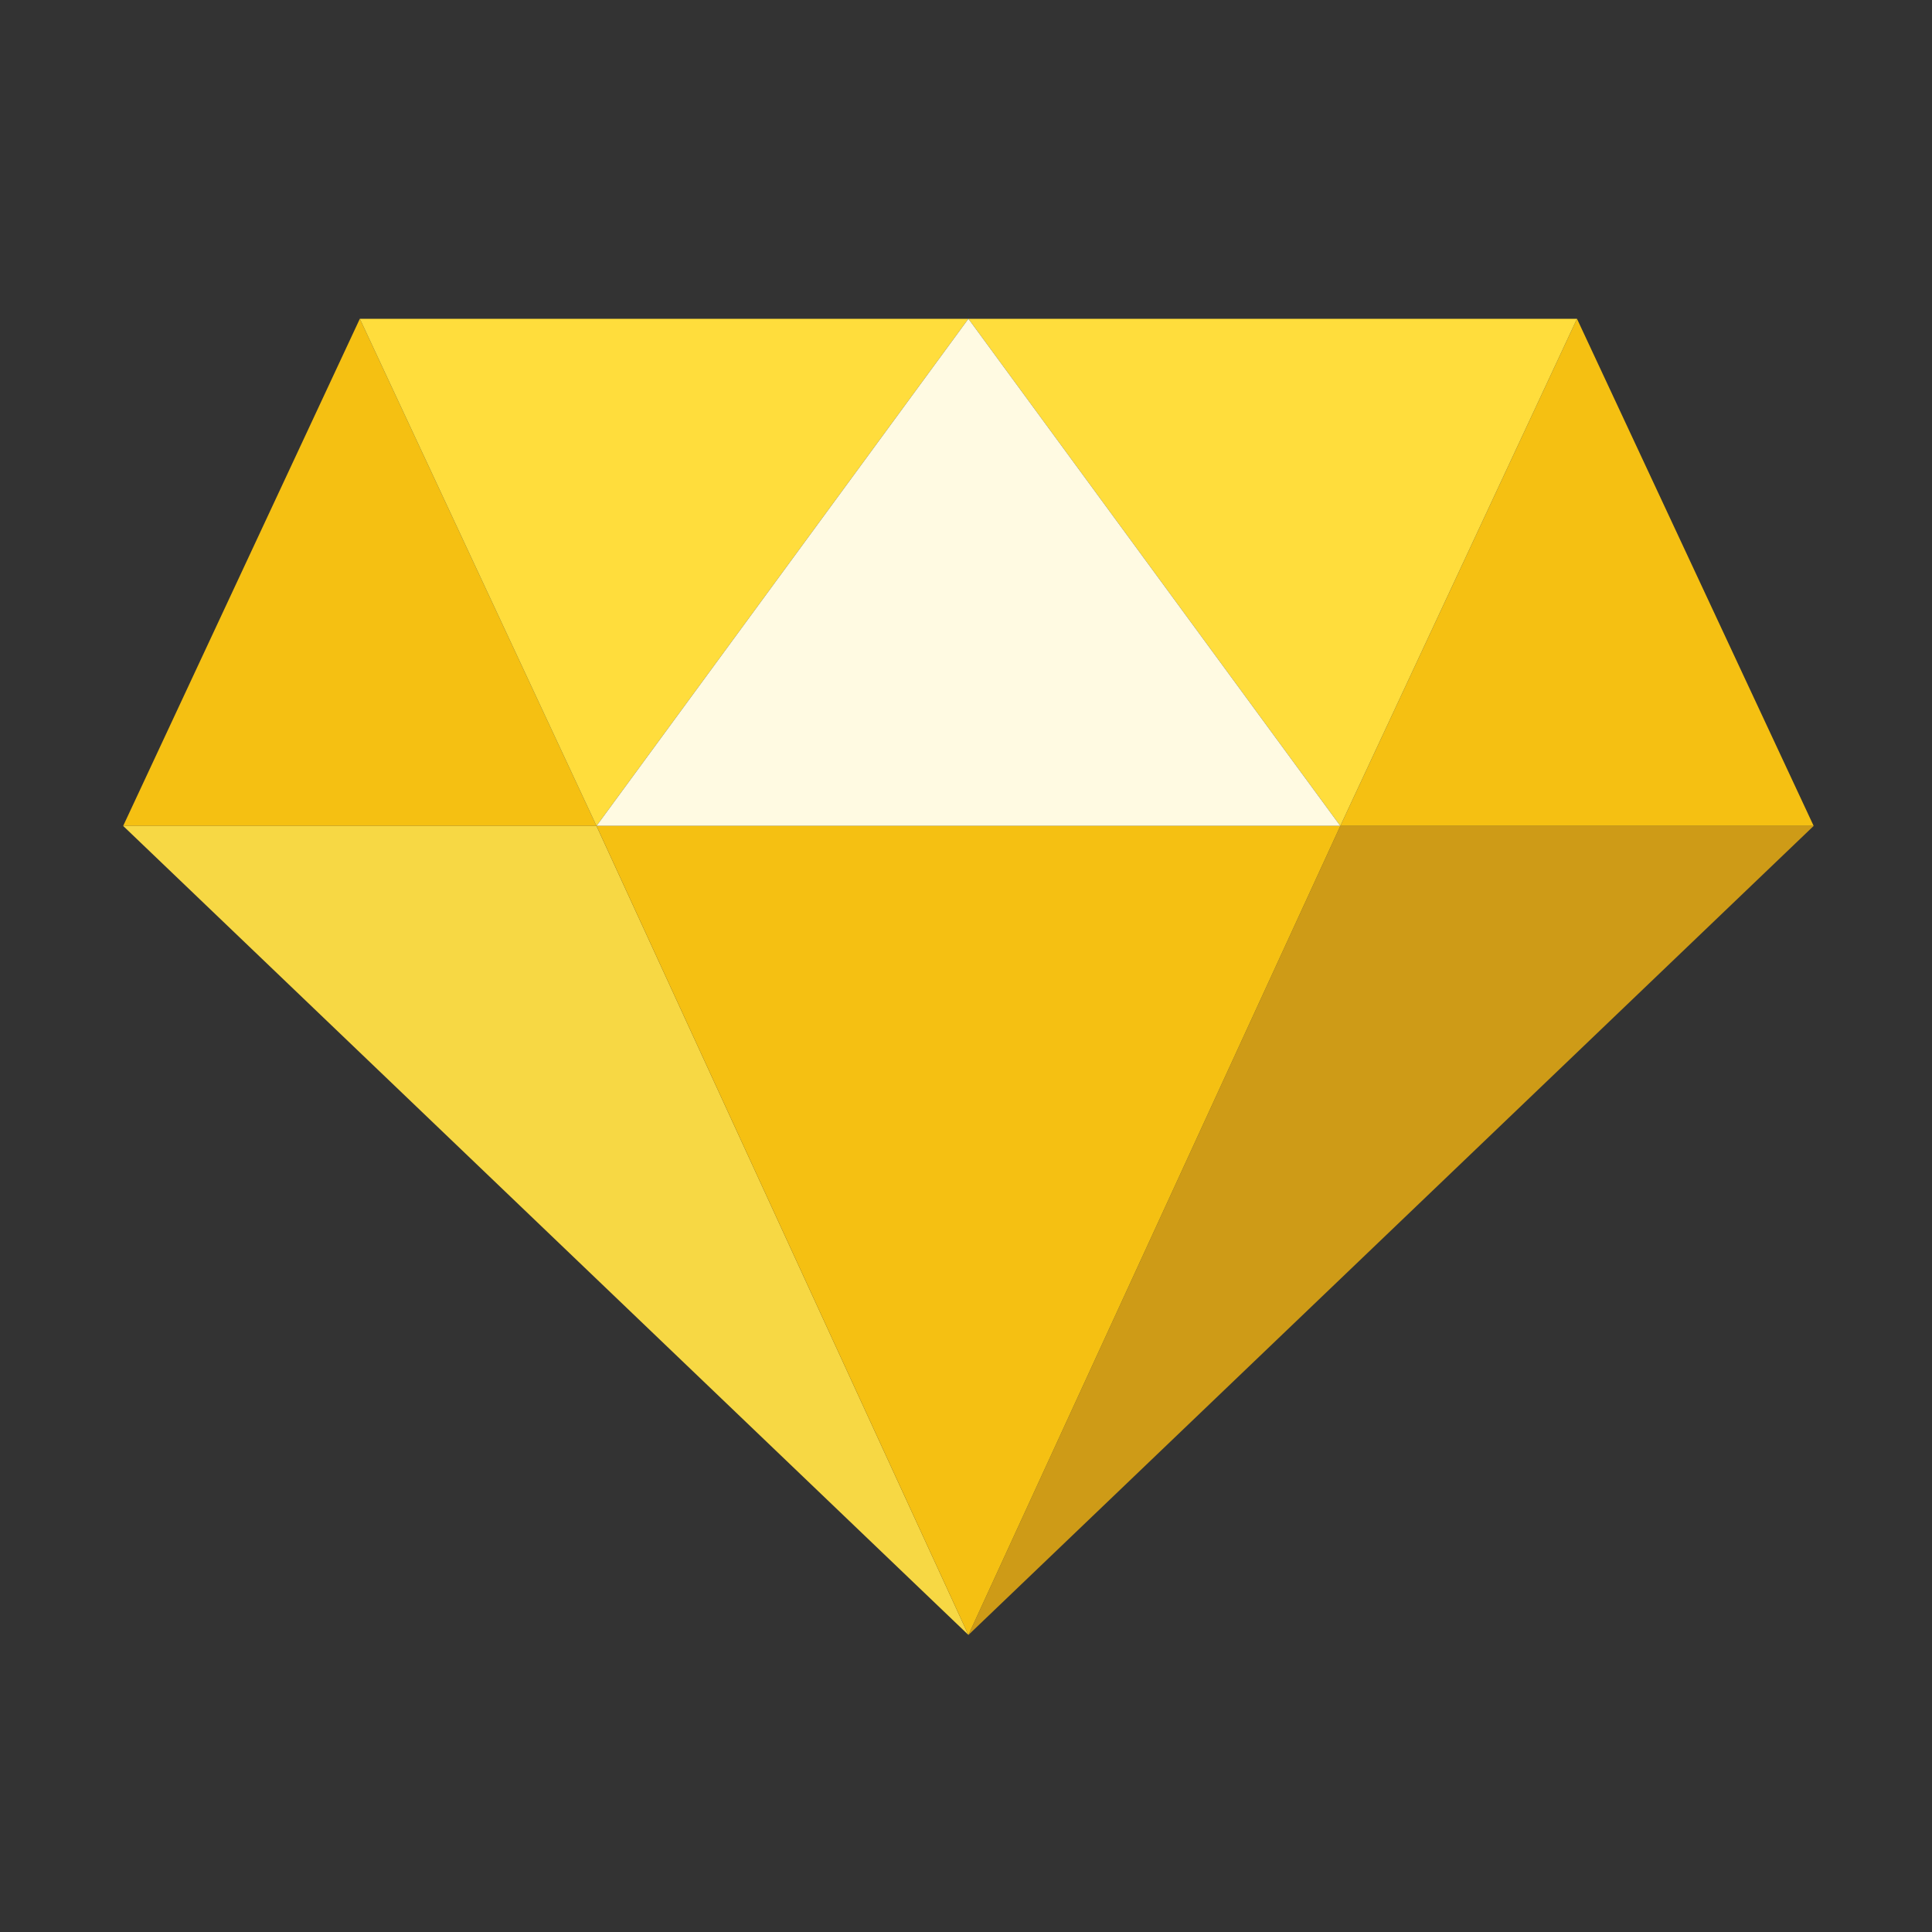 <svg viewBox="0 0 16 16" xmlns="http://www.w3.org/2000/svg" xmlns:xlink="http://www.w3.org/1999/xlink" width="16" height="16"><rect x="0" y="0" width="16" height="16" fill="#333333" stroke="none"/><defs><path id="path-1" d="M0 0h16v16H0z"/></defs><g id="Artboard" stroke="none" stroke-width="1" fill="none" fill-rule="evenodd"><g id="Group"><mask id="mask-2" fill="#fff"><use xlink:href="#path-1"/></mask><g mask="url(#mask-2)" fill-rule="nonzero" id="Path"><path fill="#F5C012" d="M.02 4.84L1.98.64l1.96 4.2z" transform="translate(1 2)"/><path fill="#FFDD3C" d="M1.98.64h5.04l-3.08 4.2z" transform="translate(1 2)"/><path fill="#F5C012" d="M14.02 4.84L12.06.64l-1.96 4.2z" transform="translate(1 2)"/><path fill="#FFDD3C" d="M12.06.64H7.02l3.08 4.2z" transform="translate(1 2)"/><path fill="#F7D844" d="M3.94 4.84l3.08 6.7-7-6.7z" transform="translate(1 2)"/><path fill="#CE9B17" d="M10.1 4.84l-3.08 6.7 7-6.7z" transform="translate(1 2)"/><path fill="#FFFAE2" d="M3.94 4.84h6.16L7.02.64z" transform="translate(1 2)"/><path fill="#F5C012" d="M3.94 4.84l3.08 6.7 3.08-6.7z" transform="translate(1 2)"/></g></g><g id="Gold-12x12" fill-rule="nonzero"><g id="Group"><circle id="Oval" cx="8" cy="8" r="8"/></g></g></g><script xmlns=""/><script xmlns=""/><link xmlns=""/></svg>